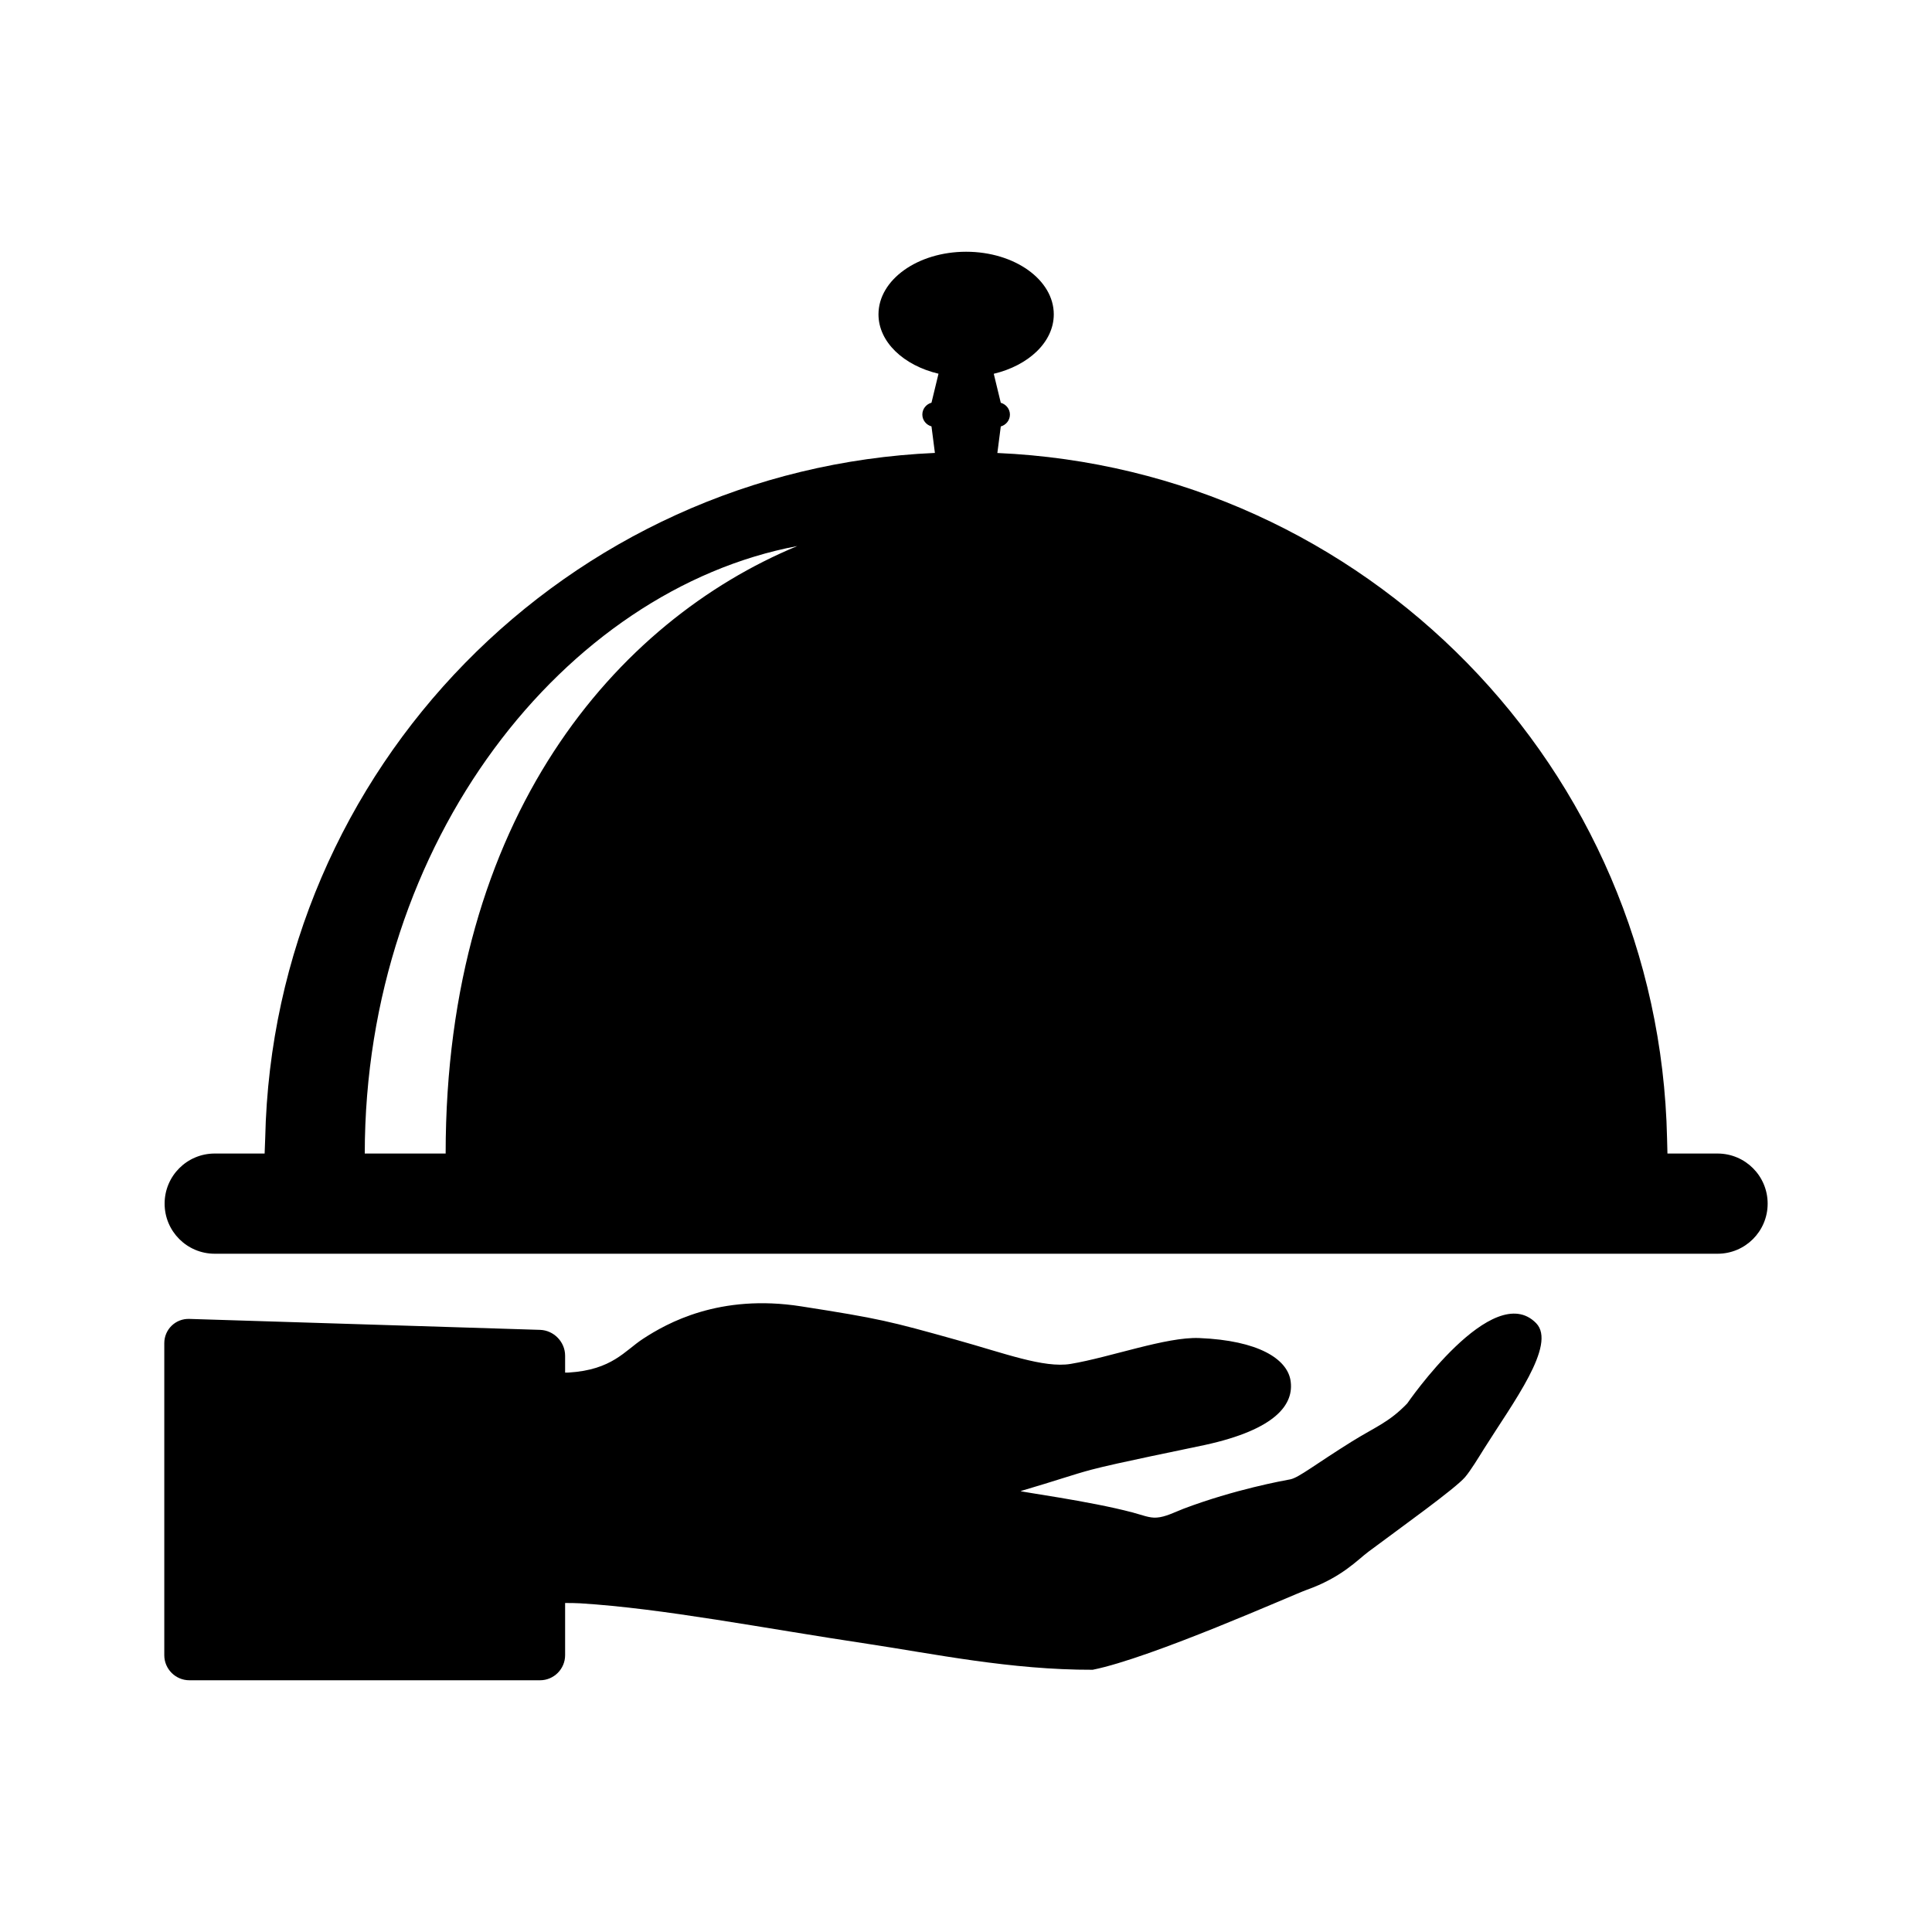 <svg fill="currentColor" id="icones-serveis" xmlns="http://www.w3.org/2000/svg" viewBox="0 0 30 30"><path d="M26.67,17.912h-.778s-.006-.227-.006-.236c-.123-5.744-4.688-10.392-10.399-10.642l.053-.412c.081-.023,.142-.095,.142-.184,0-.089-.061-.16-.142-.184l-.109-.45c.541-.129,.932-.493,.932-.923,0-.537-.609-.972-1.361-.972-.752,0-1.361,.435-1.361,.972,0,.43,.391,.794,.932,.922l-.109,.45c-.081,.023-.142,.095-.142,.184,0,.089,.061,.161,.142,.184l.053,.412c-5.71,.251-10.276,4.899-10.399,10.642-.001,.009-.009,.237-.009,.237h-.775c-.43,0-.778,.348-.778,.778s.348,.778,.778,.778H26.67c.43,0,.778-.348,.778-.778s-.348-.778-.778-.778Zm-19.749,0h-1.257c.003-4.862,3.114-8.752,6.716-9.433-2.808,1.164-5.46,4.21-5.46,9.433Z"/><path d="M21.851,21.793c-.281,.292-.49,.362-.855,.588-.576,.359-.827,.563-.959,.59-.112,.021-.86,.155-1.658,.456-.141,.055-.283,.129-.417,.138-.116,.009-.227-.041-.381-.081-.666-.177-1.764-.322-1.732-.331,.582-.171,.813-.256,1.095-.331,.397-.106,1.498-.326,1.767-.385,1.099-.24,1.392-.632,1.327-1.009-.058-.324-.49-.613-1.417-.651-.51-.021-1.38,.299-1.998,.402-.415,.068-1.029-.167-1.773-.374-1.03-.288-1.191-.33-2.409-.52-1.269-.199-2.084,.261-2.455,.503-.285,.185-.478,.483-1.156,.525-.014,.001-.032,.001-.055,.001v-.263c0-.214-.175-.394-.389-.401l-5.446-.17c-.214-.007-.389,.163-.389,.377v4.845c0,.214,.175,.389,.389,.389h5.446c.214,0,.389-.175,.389-.389v-.811c.096,0,.176,.002,.234,.005,1.298,.081,2.833,.385,4.467,.63,1.009,.152,2.222,.406,3.491,.402,.913-.182,3.118-1.168,3.318-1.239,.555-.197,.796-.47,.965-.595,.505-.377,1.348-.979,1.501-1.159,.088-.105,.202-.293,.295-.442,.446-.71,1.129-1.613,.808-1.946-.672-.692-2.003,1.246-2.003,1.246Z"/></svg>